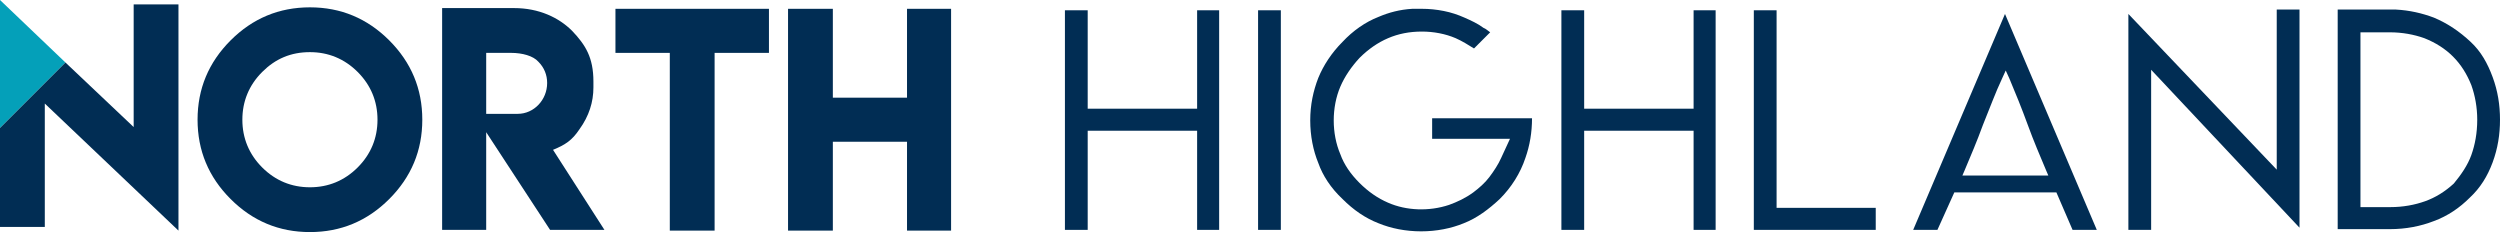 <svg viewBox="1.89 -0.388 340.4 31.6" xmlns="http://www.w3.org/2000/svg">
  <defs>
    <style type="text/css">
	.st0{fill:#012D54;}
	.st1{fill:#04A0B9;}
	.st2{clip-path:url(#SVGID_2_);fill:#012D54;}
	.st3{clip-path:url(#SVGID_4_);fill:#012D54;}
	.st4{clip-path:url(#SVGID_6_);fill:#012D54;}
	.st5{clip-path:url(#SVGID_8_);fill:#012D54;}
</style>
  </defs>
  <g transform="matrix(1, 0, 0, 1, -2.31, -0.788)">
    <polygon class="st0" points="22.4,1 22.4,17.7 13.1,8.9 4.2,17.8 4.2,31.3 10.3,31.3 10.3,14.5 28.5,31.8 28.5,1 	"></polygon>
    <polygon class="st1" points="4.2,0.4 4.2,17.8 13.1,8.9 	"></polygon>
    <g>
      <defs>
        <rect id="SVGID_1_" x="4.2" y="1" width="340.3" height="31"></rect>
      </defs>
      <clipPath id="SVGID_2_">
        <rect x="4.2" y="1" width="340.3" height="31" transform="matrix(1, 0, 0, 1, 0, 0)" style="overflow: visible;"></rect>
      </clipPath>
      <path class="st2" d="M39.9,10.2c1.8-1.8,3.9-2.7,6.5-2.7c2.5,0,4.7,0.9,6.5,2.7c1.8,1.8,2.7,4,2.7,6.5c0,2.5-0.9,4.7-2.7,6.5 c-1.8,1.8-4,2.7-6.5,2.7c-2.5,0-4.7-0.9-6.5-2.7c-1.8-1.8-2.7-4-2.7-6.5C37.2,14.2,38.1,12,39.9,10.2 M46.4,32 c4.2,0,7.8-1.5,10.8-4.5c3-3,4.5-6.6,4.5-10.8c0-4.2-1.5-7.8-4.5-10.8c-3-3-6.6-4.5-10.8-4.5s-7.8,1.5-10.8,4.5 c-3,3-4.5,6.6-4.5,10.8c0,4.2,1.5,7.8,4.5,10.8C38.6,30.5,42.2,32,46.4,32"></path>
      <path class="st2" d="M70.4,7.6h3.4c1.5,0,3,0.4,3.7,1.2c0.8,0.8,1.2,1.8,1.2,2.9c0,2.3-1.8,4.2-4,4.2h-2v0h-2.3V7.6z M70.4,31.8 V18.4l8.7,13.3h7.4l-7-10.9c1.7-0.7,2.6-1.3,3.6-2.8c1.3-1.8,1.9-3.7,1.9-5.7v-0.8c0-3.3-1.1-5-2.9-6.9c-1.8-1.8-4.5-3.1-7.9-3.1 h-9.8l0,30.2H70.4z"></path>
    </g>
    <polygon class="st0" points="88,1.6 88,7.6 95.4,7.6 95.4,31.8 101.5,31.8 101.5,7.6 108.9,7.6 108.9,1.6 	"></polygon>
    <polygon class="st0" points="127.7,1.6 127.7,13.7 117.6,13.7 117.6,1.6 111.5,1.6 111.5,31.8 117.6,31.8 117.6,19.7 127.7,19.7 
		127.7,31.8 133.7,31.8 133.7,1.6 	"></polygon>
    <polygon class="st0" points="167.2,1.8 167.2,15.2 152.3,15.2 152.3,1.8 149.2,1.8 149.2,31.7 152.3,31.7 152.3,18.2 167.2,18.2 
		167.2,31.7 170.2,31.7 170.2,1.8 	"></polygon>
    <rect x="175.5" y="1.8" class="st0" width="3.1" height="29.9"></rect>
    <g>
      <defs>
        <rect id="SVGID_3_" x="4.2" y="1" width="340.3" height="31"></rect>
      </defs>
      <clipPath id="SVGID_4_">
        <rect x="4.2" y="1" width="340.3" height="31" transform="matrix(1, 0, 0, 1, 0, 0)" style="overflow: visible;"></rect>
      </clipPath>
      <path class="st3" d="M187,27.5c1.5,1.5,3.1,2.6,4.9,3.3c1.7,0.7,3.7,1.1,5.8,1.1c2.1,0,4.1-0.4,5.8-1.1c1.8-0.7,3.4-1.9,4.9-3.3 c1.6-1.6,2.8-3.5,3.5-5.6c0.6-1.7,0.9-3.5,0.9-5.4h-13.6v2.8h10.6l-1.2,2.6c-0.4,0.9-1,1.8-1.6,2.6c-0.6,0.8-1.4,1.5-2.2,2.1 c-1.1,0.8-2.2,1.3-3.3,1.7c-2.7,0.9-5.8,0.8-8.3-0.3c-1.4-0.6-2.7-1.5-3.9-2.7c-1.2-1.2-2.1-2.5-2.6-3.9c-0.6-1.4-0.9-3-0.9-4.6 c0-1.6,0.3-3.2,0.9-4.6c0.6-1.4,1.5-2.7,2.6-3.9c1.2-1.2,2.5-2.1,3.9-2.7c1.4-0.6,2.9-0.9,4.6-0.9c1.6,0,3.2,0.3,4.6,0.9 c0.9,0.4,1.7,0.9,2.5,1.4l2.2-2.2c-0.3-0.2-0.6-0.5-0.9-0.6c-0.8-0.6-1.7-1-2.6-1.4c-0.9-0.4-1.8-0.7-2.8-0.9c-1-0.2-2-0.3-3-0.3 l-1.3,0c-1.7,0.1-3.2,0.5-4.6,1.1c-1.8,0.7-3.5,1.9-4.9,3.4c-1.5,1.5-2.6,3.2-3.3,4.9c-0.7,1.8-1.1,3.7-1.1,5.8 c0,2.1,0.4,4.1,1.1,5.8C184.3,24.3,185.4,26,187,27.5"></path>
    </g>
    <polygon class="st0" points="234.8,1.8 234.8,15.2 219.9,15.2 219.9,1.8 216.8,1.8 216.8,31.7 219.9,31.7 219.9,18.2 234.8,18.2 
		234.8,31.7 237.8,31.7 237.8,1.8 	"></polygon>
    <polygon class="st0" points="243,1.8 243,31.7 259.6,31.7 259.6,28.7 246.1,28.7 246.1,1.8 	"></polygon>
    <g>
      <defs>
        <rect id="SVGID_5_" x="4.2" y="1" width="340.3" height="31"></rect>
      </defs>
      <clipPath id="SVGID_6_">
        <rect x="4.2" y="1" width="340.3" height="31" transform="matrix(1, 0, 0, 1, 0, 0)" style="overflow: visible;"></rect>
      </clipPath>
      <path class="st4" d="M271.4,24.3l0.3-0.7c0.8-1.9,1.7-4,2.5-6.2c0.9-2.2,1.7-4.4,2.6-6.3l0.5-1.1l0.5,1.1c0.8,1.9,1.7,4.1,2.5,6.3 c0.8,2.2,1.7,4.3,2.5,6.2l0.3,0.7H271.4z M286.4,31.7h3.3L277.2,2.3l-12.5,29.4h3.3l2.3-5.1h13.9L286.4,31.7z"></path>
    </g>
    <polygon class="st0" points="314.2,1.7 314.2,23.5 294,2.3 294,31.7 297.1,31.7 297.1,9.9 317.3,31.4 317.3,1.7 	"></polygon>
    <g>
      <defs>
        <rect id="SVGID_7_" x="4.2" y="1" width="340.3" height="31"></rect>
      </defs>
      <clipPath id="SVGID_8_">
        <rect x="4.2" y="1" width="340.3" height="31" transform="matrix(1, 0, 0, 1, 0, 0)" style="overflow: visible;"></rect>
      </clipPath>
      <path class="st5" d="M334.4,27.8c-1.4,0.5-3,0.8-4.7,0.8h-4.1V4.8h4c1.7,0,3.3,0.3,4.7,0.8c1.5,0.6,2.8,1.4,3.9,2.5 c1.1,1.1,1.9,2.4,2.5,3.9c0.5,1.4,0.8,3,0.8,4.7c0,1.8-0.3,3.4-0.8,4.8c-0.5,1.4-1.4,2.7-2.4,3.9 C337.1,26.5,335.8,27.3,334.4,27.8 M343.6,22.5c0.7-1.9,1-3.8,1-5.8c0-2-0.3-3.9-1-5.8c-0.7-1.9-1.6-3.5-3-4.8 c-1.5-1.4-3.1-2.5-5-3.3c-1.6-0.6-3.3-1-5.2-1.1l-7.9,0v29.9h7.1c2.2,0,4.2-0.4,6-1.1c1.9-0.7,3.5-1.8,4.9-3.2 C341.9,26,342.9,24.4,343.6,22.5"></path>
    </g>
  </g>
</svg>